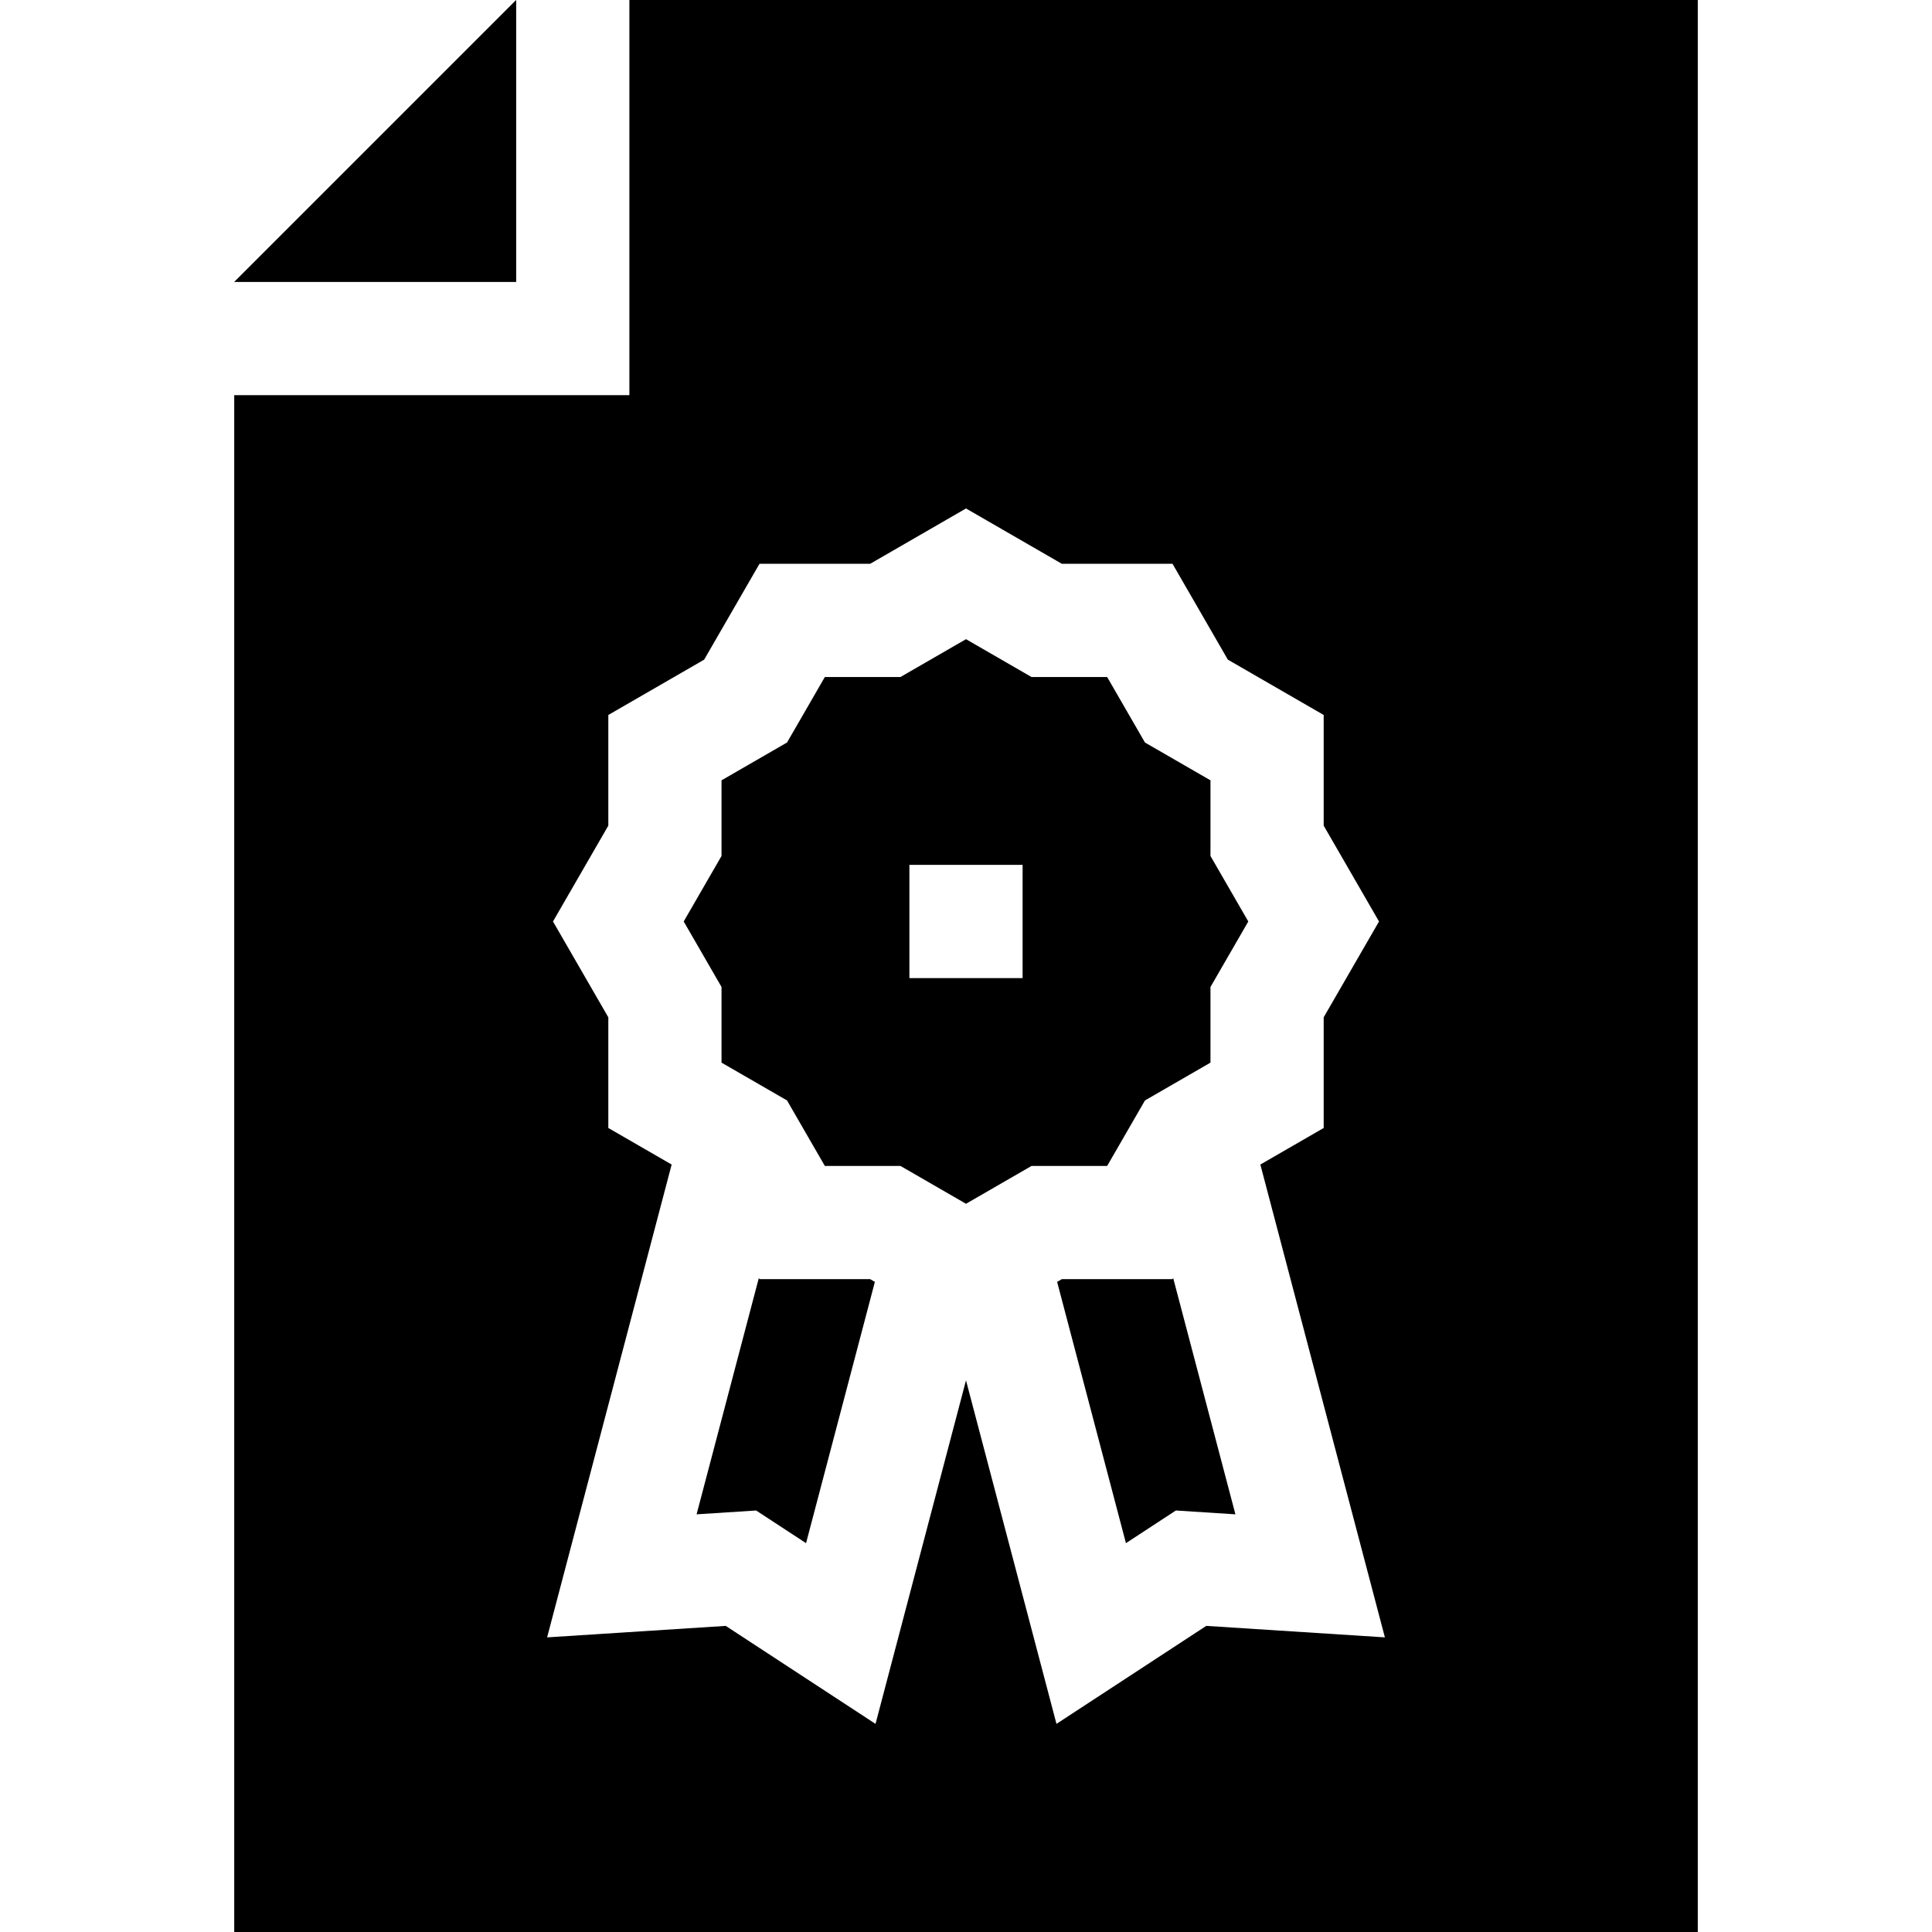 <svg id="Capa_1" enable-background="new 0 0 512 512" height="512" viewBox="0 0 512 512" width="512" xmlns="http://www.w3.org/2000/svg"><g><path d="m136.794 74.723v-74.723h-.015l-74.707 74.707v.016z"/><g><path d="m191.211 281.607 17.36 10.022 10.023 17.36h20.045l17.361 10.024 17.36-10.022h20.045l10.023-17.36 17.36-10.022v-20.046l10.023-17.359-10.023-17.36v-20.046l-17.36-10.022-10.022-17.36h-20.046l-17.36-10.025-17.36 10.022h-20.045l-10.022 17.36-17.36 10.022v20.046l-10.023 17.36 10.023 17.359v20.047zm49.789-52.405h30v30h-30z"/><path d="m310.726 338.99h-29.328l-1.249.721 18.237 69.242 13.232-8.656 15.779 1.015-16.495-62.627z"/><path d="m230.602 338.99h-29.328l-.176-.305-16.495 62.627 15.779-1.015 13.232 8.656 18.237-69.242z"/><path d="m166.794 0v104.723h-104.722v407.277h387.857v-512zm152.879 430.877-39.696 25.967-23.977-91.034-23.977 91.034-39.696-25.967-47.336 3.044 33.004-125.304-16.783-9.689v-29.327l-14.664-25.398 14.664-25.399v-29.327l25.398-14.663 14.664-25.399h29.328l25.398-14.665 25.398 14.663h29.328l14.664 25.399 25.398 14.663v29.327l14.664 25.399-14.664 25.398v29.327l-16.783 9.689 33.004 125.304z"/></g></g></svg>